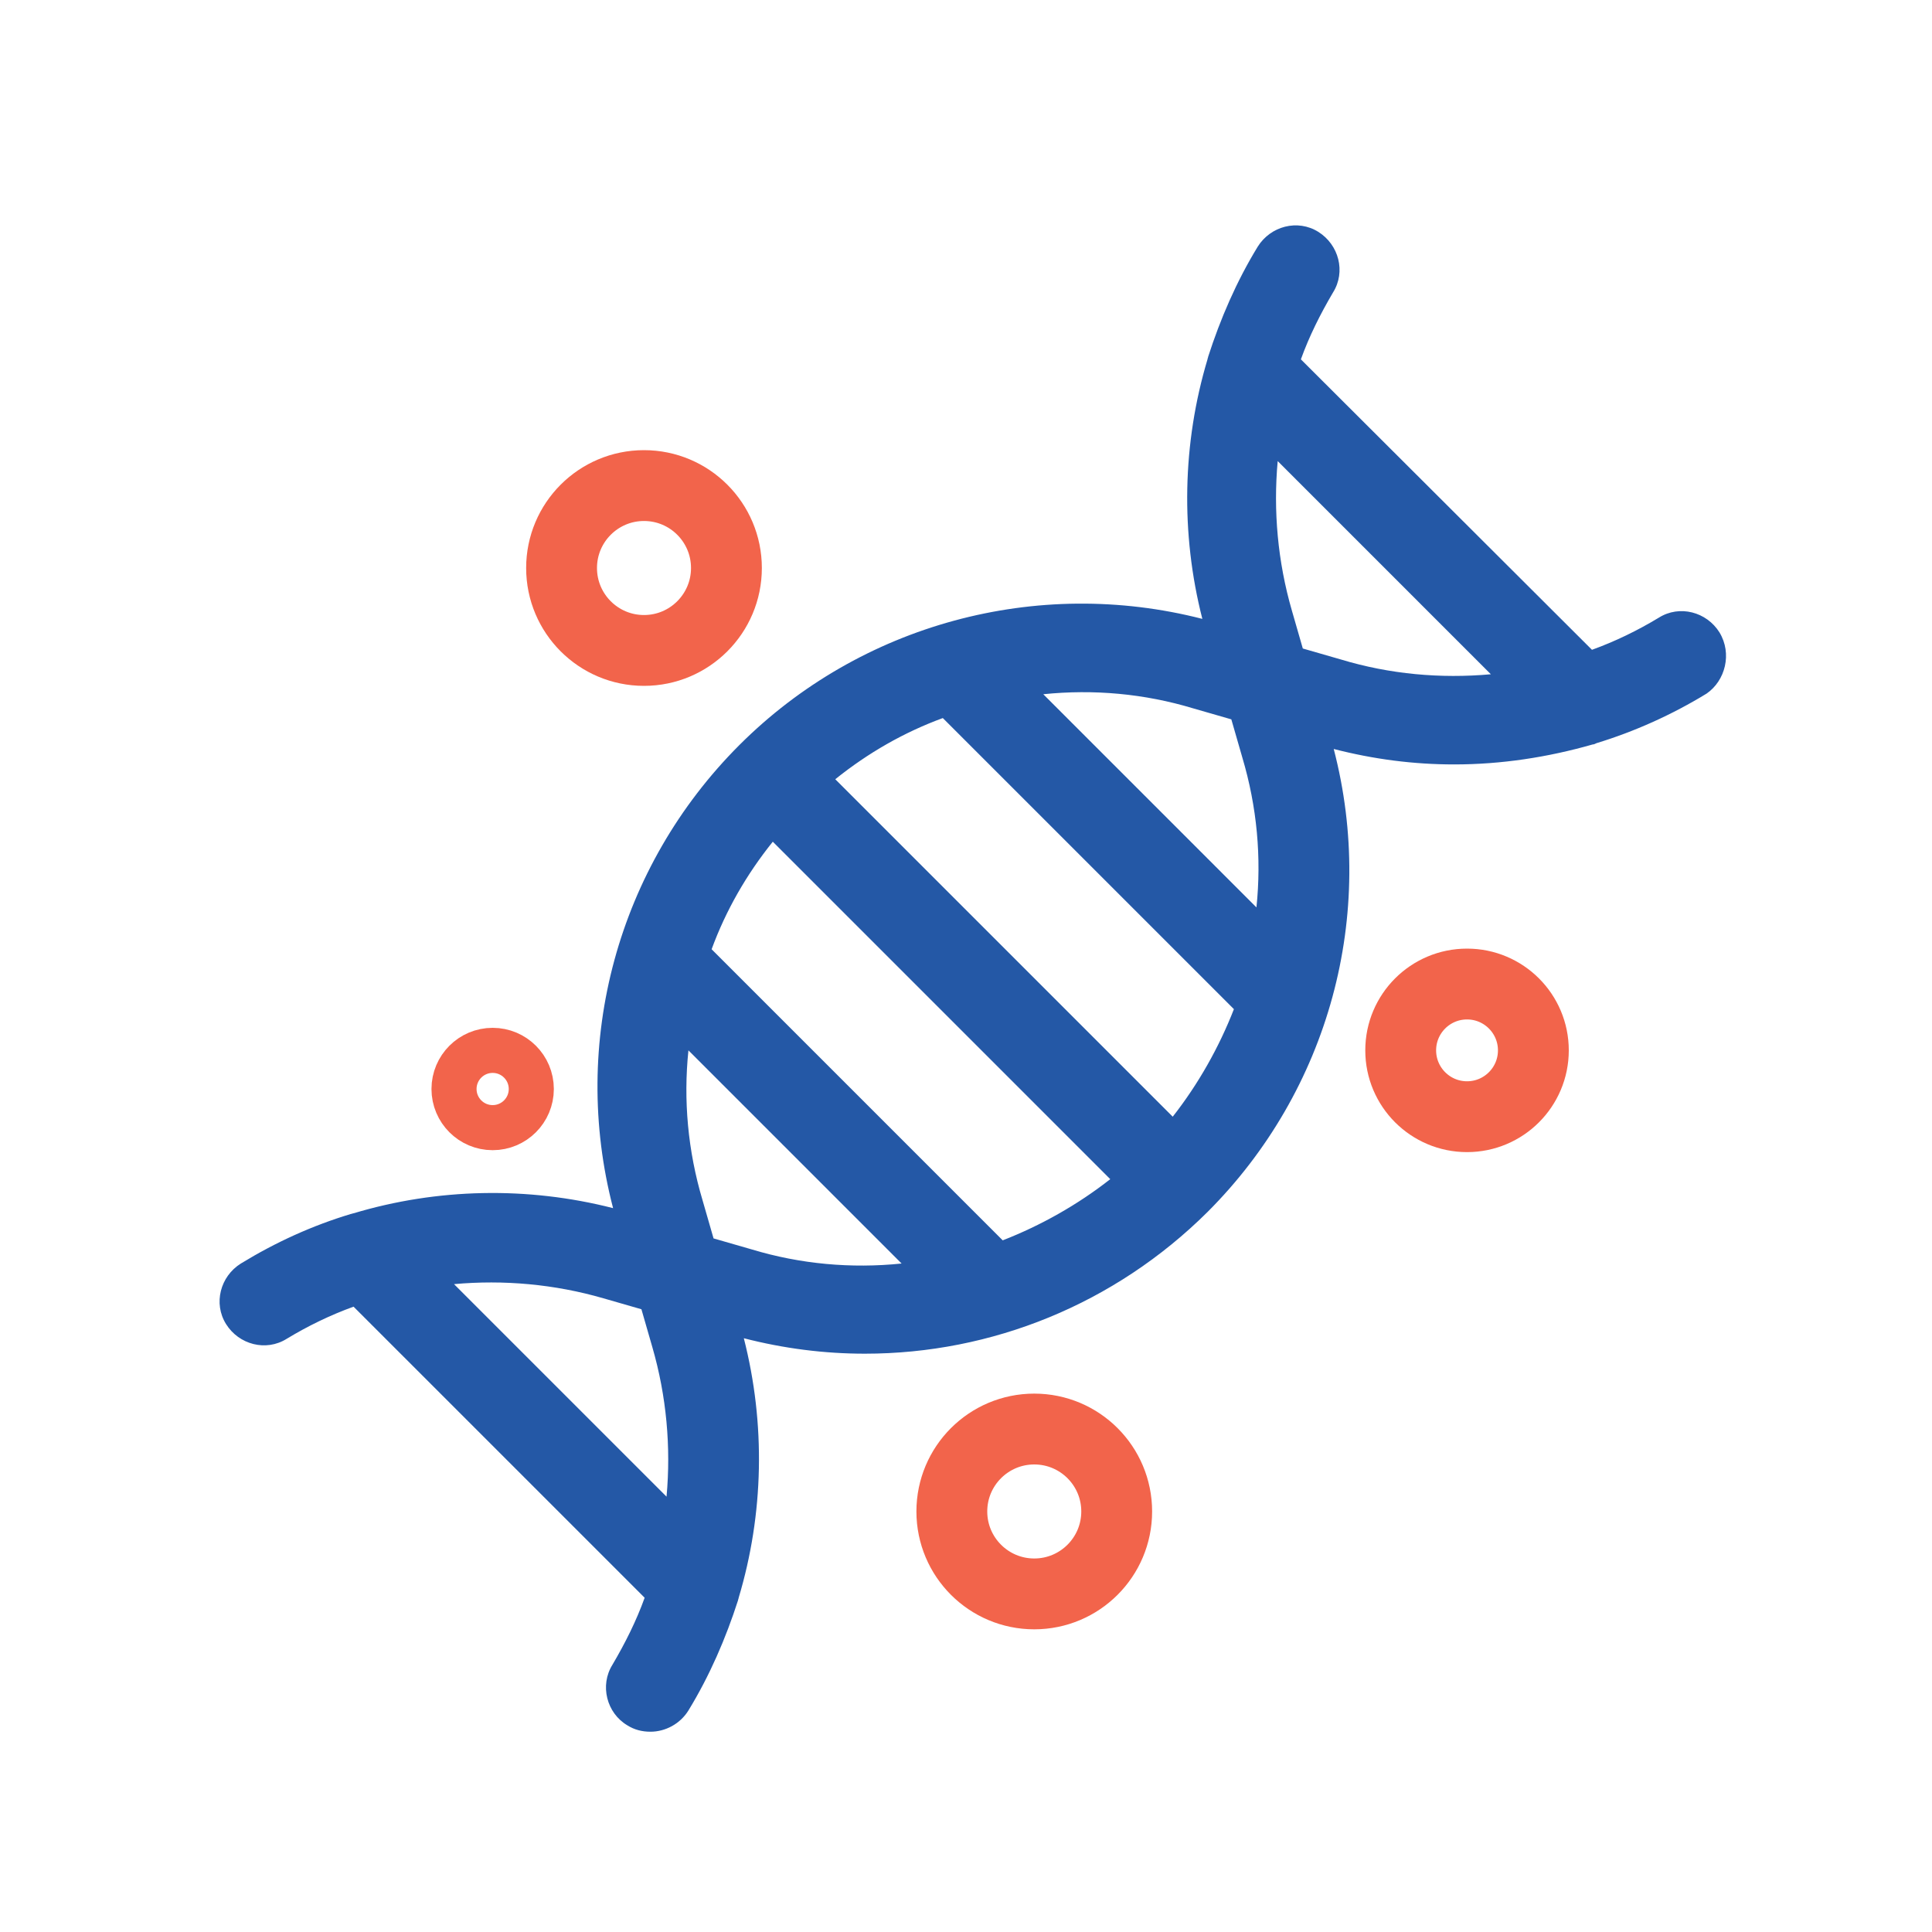 <?xml version="1.0" encoding="utf-8"?>
<!-- Generator: Adobe Illustrator 19.0.0, SVG Export Plug-In . SVG Version: 6.00 Build 0)  -->
<svg version="1.1" id="Bioinformatics" xmlns="http://www.w3.org/2000/svg" xmlns:xlink="http://www.w3.org/1999/xlink" x="0px"
	 y="0px" viewBox="0 0 300 300" style="enable-background:new 0 0 300 300;" xml:space="preserve">
<style type="text/css">
	.st0{fill:none;stroke:#F2644B;stroke-width:11;stroke-miterlimit:10;}
	.st1{fill:none;stroke:#F2644B;stroke-width:7;stroke-miterlimit:10;}
	.st2{fill:#2458A6;}
</style>
<g id="Info">
	<circle id="XMLID_45_" class="st0" cx="100" cy="88.2" r="12.8"/>
	<circle id="XMLID_47_" class="st0" cx="160.6" cy="234.7" r="12.8"/>
	<circle id="XMLID_48_" class="st0" cx="227.8" cy="163.1" r="10.3"/>
	<circle id="XMLID_50_" class="st1" cx="76.5" cy="169.1" r="6"/>
</g>
<path id="DNA" class="st2" d="M267,98.2c-2-3.2-6.2-4.3-9.4-2.3c-3.3,2-6.8,3.7-10.4,5L202,55.8c1.3-3.6,3-7,5-10.4
	c2-3.2,0.9-7.4-2.3-9.4s-7.4-0.9-9.4,2.3c-3.3,5.4-5.8,11.2-7.7,17.1c0,0.1-0.1,0.3-0.1,0.4c-3.9,13-4.2,27-0.8,40.3
	c-25.7-6.6-53.1,0.8-71.9,19.6c-18.9,18.9-26.3,46.2-19.6,71.9c-13.3-3.4-27.3-3.1-40.3,0.8c-0.1,0-0.3,0.1-0.4,0.1
	c-6,1.8-11.7,4.4-17.1,7.7c-3.2,2-4.3,6.2-2.3,9.4s6.2,4.3,9.4,2.3c3.3-2,6.8-3.7,10.4-5l45.2,45.2c-1.3,3.6-3,7-5,10.4
	c-2,3.2-0.9,7.5,2.3,9.4c1.1,0.7,2.3,1,3.6,1c2.3,0,4.6-1.2,5.9-3.3c3.3-5.4,5.8-11.2,7.7-17.1c0-0.1,0.1-0.3,0.1-0.4
	c3.9-13,4.2-27,0.8-40.3c6.2,1.6,12.5,2.4,18.8,2.4c19.7,0,38.8-7.7,53.2-22c18.9-18.9,26.3-46.2,19.6-71.9
	c6.2,1.6,12.4,2.4,18.7,2.4c7.3,0,14.5-1.1,21.5-3.1c0.2,0,0.4-0.1,0.6-0.2c5.9-1.8,11.7-4.4,17.1-7.7
	C267.9,105.7,269,101.5,267,98.2z M185.3,110l5.9,1.7l1.7,5.9c2.3,7.7,3,15.6,2.2,23.3L162,107.8C169.8,107,177.7,107.7,185.3,110z
	 M182.1,173.4L129.7,121c5.1-4.1,10.7-7.3,16.7-9.5l45.2,45.2C189.3,162.6,186.1,168.3,182.1,173.4z M155.7,192.6l-45.2-45.2
	c2.2-6,5.4-11.6,9.5-16.7l52.4,52.4C167.3,187.1,161.6,190.3,155.7,192.6z M70.5,199.4c7.7-0.7,15.6,0,23.2,2.2l5.9,1.7l1.7,5.9
	c2.2,7.6,2.9,15.5,2.2,23.2L70.5,199.4z M116.7,194l-5.9-1.7l-1.7-5.9c-2.3-7.7-3-15.6-2.2-23.3l33.1,33.1
	C132.2,197,124.3,196.3,116.7,194z M208.2,102.4l-5.9-1.7l-1.7-5.9c-2.2-7.6-2.9-15.5-2.2-23.2l33.1,33.1
	C223.7,105.4,215.8,104.7,208.2,102.4z"/>
</svg>
